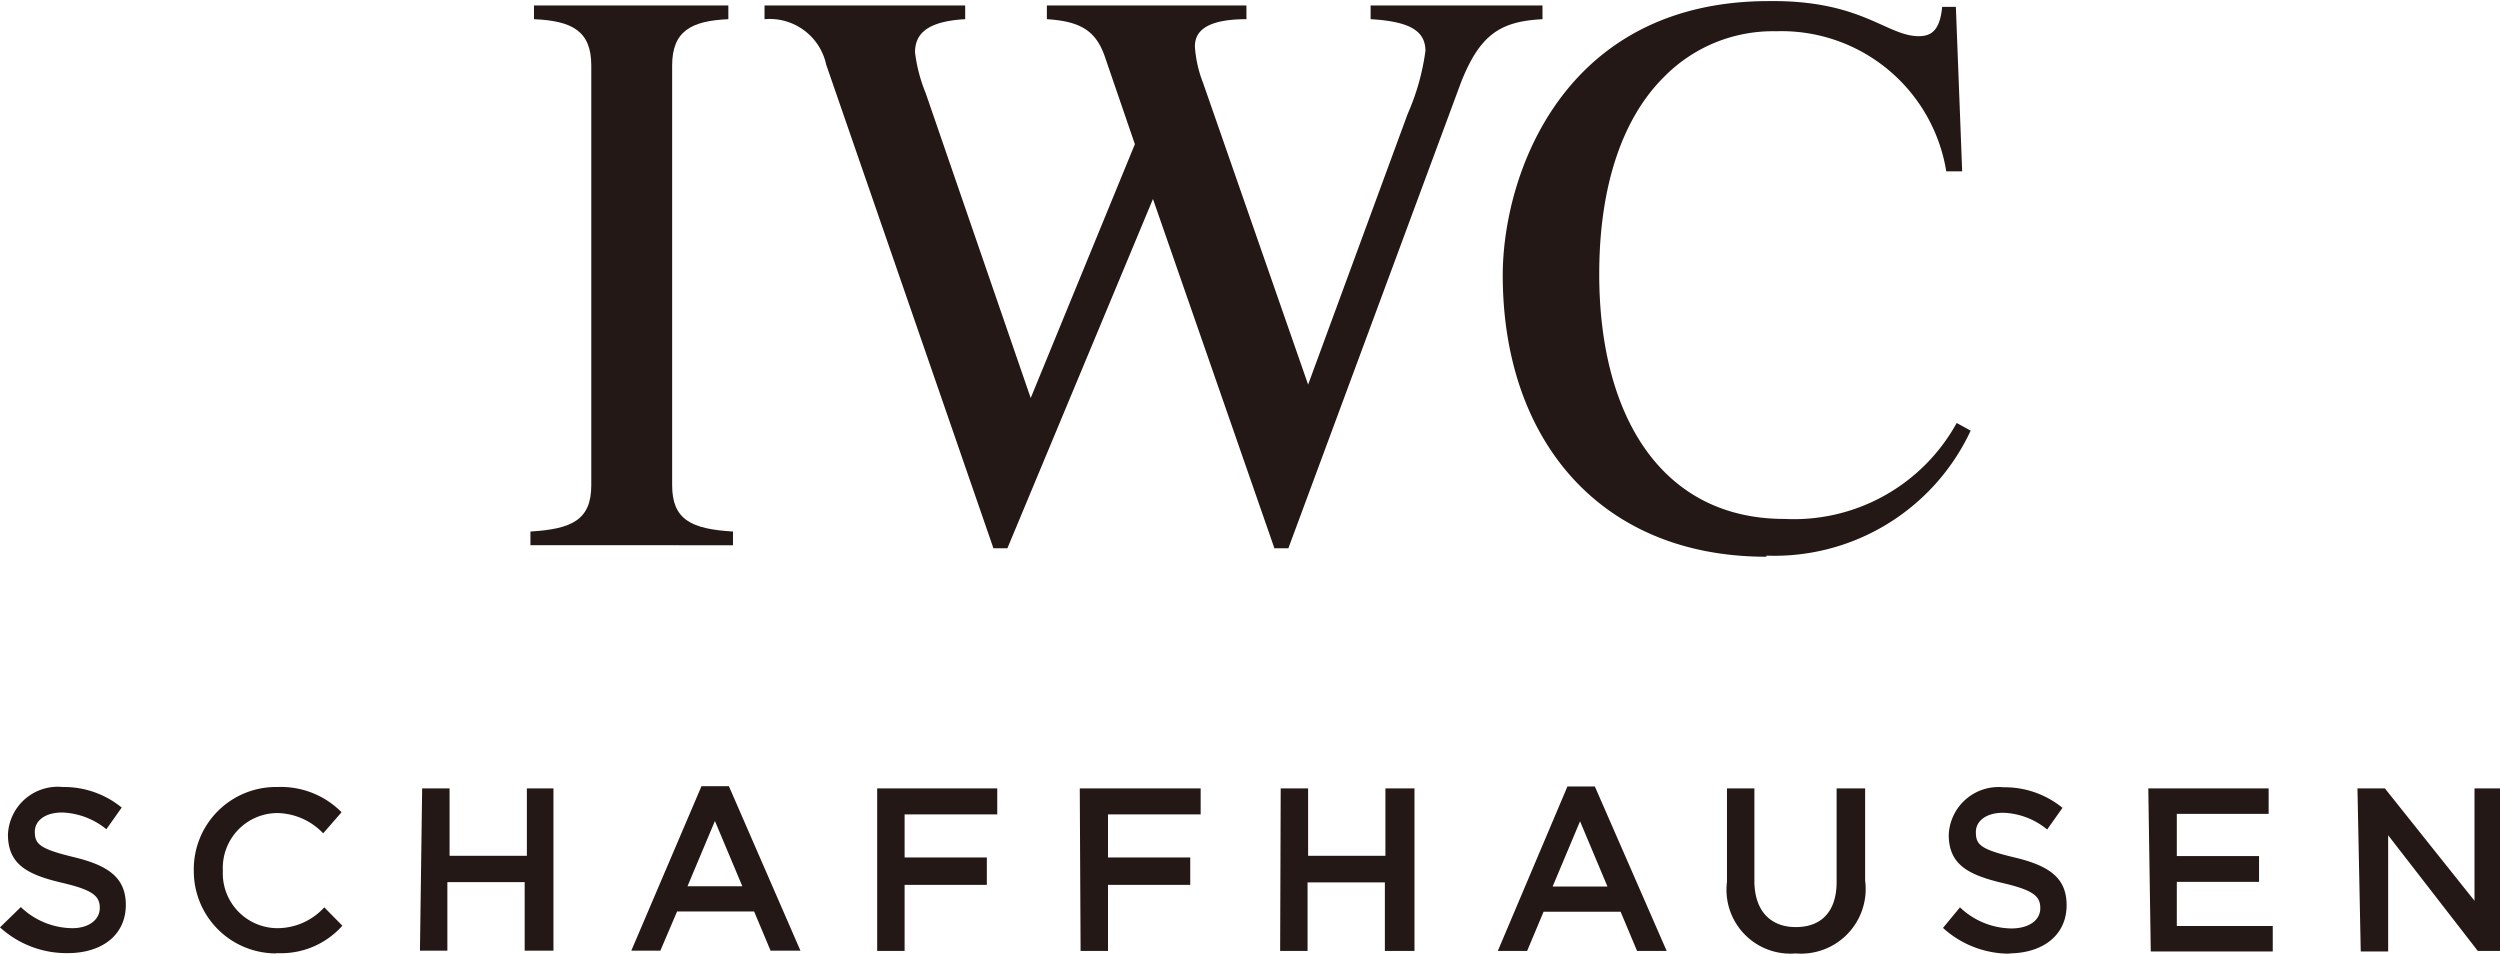 <svg xmlns="http://www.w3.org/2000/svg" viewBox="0 0 91.2 34.79"><defs><style>.cls-1{fill:#231815;}</style></defs><g id="レイヤー_2" data-name="レイヤー 2"><g id="テキスト"><path class="cls-1" d="M2.47,34.77c1.25,0,2.12-.66,2.12-1.76v0c0-1-.65-1.44-1.89-1.74s-1.43-.47-1.43-.93v0c0-.39.36-.7,1-.7a2.7,2.7,0,0,1,1.61.61l.56-.79a3.33,3.33,0,0,0-2.15-.75,1.82,1.82,0,0,0-2,1.73h0c0,1.1.71,1.47,2,1.77,1.1.26,1.35.48,1.35.91v0c0,.44-.41.74-1,.74a2.75,2.75,0,0,1-1.88-.77L0,33.83a3.6,3.6,0,0,0,2.47.94m7.63,0a3,3,0,0,0,2.39-1l-.66-.67a2.32,2.32,0,0,1-1.7.76,2,2,0,0,1-2-2.1v0a2,2,0,0,1,2-2.1,2.37,2.37,0,0,1,1.66.74l.67-.77a3.11,3.11,0,0,0-2.33-.92,3,3,0,0,0-3.06,3.07v0a3,3,0,0,0,3,3m5.25-.1h1v-2.5h2.82v2.5h1.05V28.76H19.22v2.46H16.4V28.76h-1Zm7.71,0h1.06l.61-1.43h2.81l.6,1.43h1.09l-2.61-6h-1Zm2.05-2.35,1-2.38,1,2.38ZM32,34.69h1V32.28h3v-1H33V29.71h3.38v-.95H32Zm7.42,0h1V32.28h3v-1h-3V29.71h3.38v-.95H39.39Zm7.28,0h1v-2.5h2.82v2.5H51.6V28.76H50.54v2.46H47.72V28.76h-1Zm7.94,0h1.07l.6-1.43h2.81l.6,1.43H60.8l-2.62-6h-1Zm2-2.35,1-2.38,1,2.38Zm8.85,2.44a2.36,2.36,0,0,0,2.55-2.66V28.76H67v3.41c0,1.1-.57,1.65-1.49,1.65S64,33.23,64,32.13V28.76H63v3.41a2.33,2.33,0,0,0,2.52,2.61m7.75,0c1.25,0,2.12-.66,2.12-1.76v0c0-1-.64-1.44-1.9-1.74s-1.41-.47-1.41-.93v0c0-.39.36-.7,1-.7a2.65,2.65,0,0,1,1.6.61l.56-.79a3.33,3.33,0,0,0-2.15-.75,1.82,1.82,0,0,0-2,1.73h0c0,1.1.72,1.47,2,1.77,1.1.26,1.34.48,1.34.91v0c0,.44-.41.74-1.06.74a2.77,2.77,0,0,1-1.87-.77l-.62.75a3.6,3.6,0,0,0,2.47.94m5.11-.08h4.45v-.93H79.41V32.17h3v-.94h-3V29.69h3.35v-.93H78.37Zm7.66,0h1V30.47l3.27,4.22h.88V28.76h-1v4.1L87,28.76H86Z"/><path class="cls-1" d="M64.44,20.31c-6.1,0-9.62-4.3-9.62-10.27,0-3.6,2.16-10,9.71-10C67.92,0,68.82,1.32,70,1.32c.46,0,.77-.22.85-1.07h.5l.23,6H71a6.09,6.09,0,0,0-6.21-5.11,5.57,5.57,0,0,0-4.11,1.69C59.23,4.28,58.34,6.7,58.34,10c0,5.21,2.3,8.93,6.75,8.93a6.78,6.78,0,0,0,6.29-3.5l.51.28a7.9,7.9,0,0,1-7.45,4.56"/><path class="cls-1" d="M53.3,3,47,20h-.51L42.06,7.26,36.75,20h-.51L30.14,2.36A2.11,2.11,0,0,0,27.89.7V.2h7.32V.7c-1.44.08-1.83.57-1.83,1.21a5.78,5.78,0,0,0,.39,1.49L37.6,14.52l3.8-9.26L40.32,2.11C40,1.15,39.46.78,38.19.7V.2h7.28V.7c-1.68,0-1.88.59-1.88,1a4.46,4.46,0,0,0,.3,1.33l3.83,11,3.63-9.87A8.53,8.53,0,0,0,52,1.86C52,1.1,51.38.78,50,.7V.2h6.27V.7C54.76.78,54,1.23,53.3,3"/><path class="cls-1" d="M19.35,19.89v-.5c1.52-.09,2.22-.43,2.22-1.69V2.39c0-1.26-.7-1.63-2.09-1.69V.2h7.09V.7c-1.35.06-2.05.43-2.05,1.69V17.7c0,1.26.7,1.6,2.22,1.69v.5Z"/></g></g></svg>